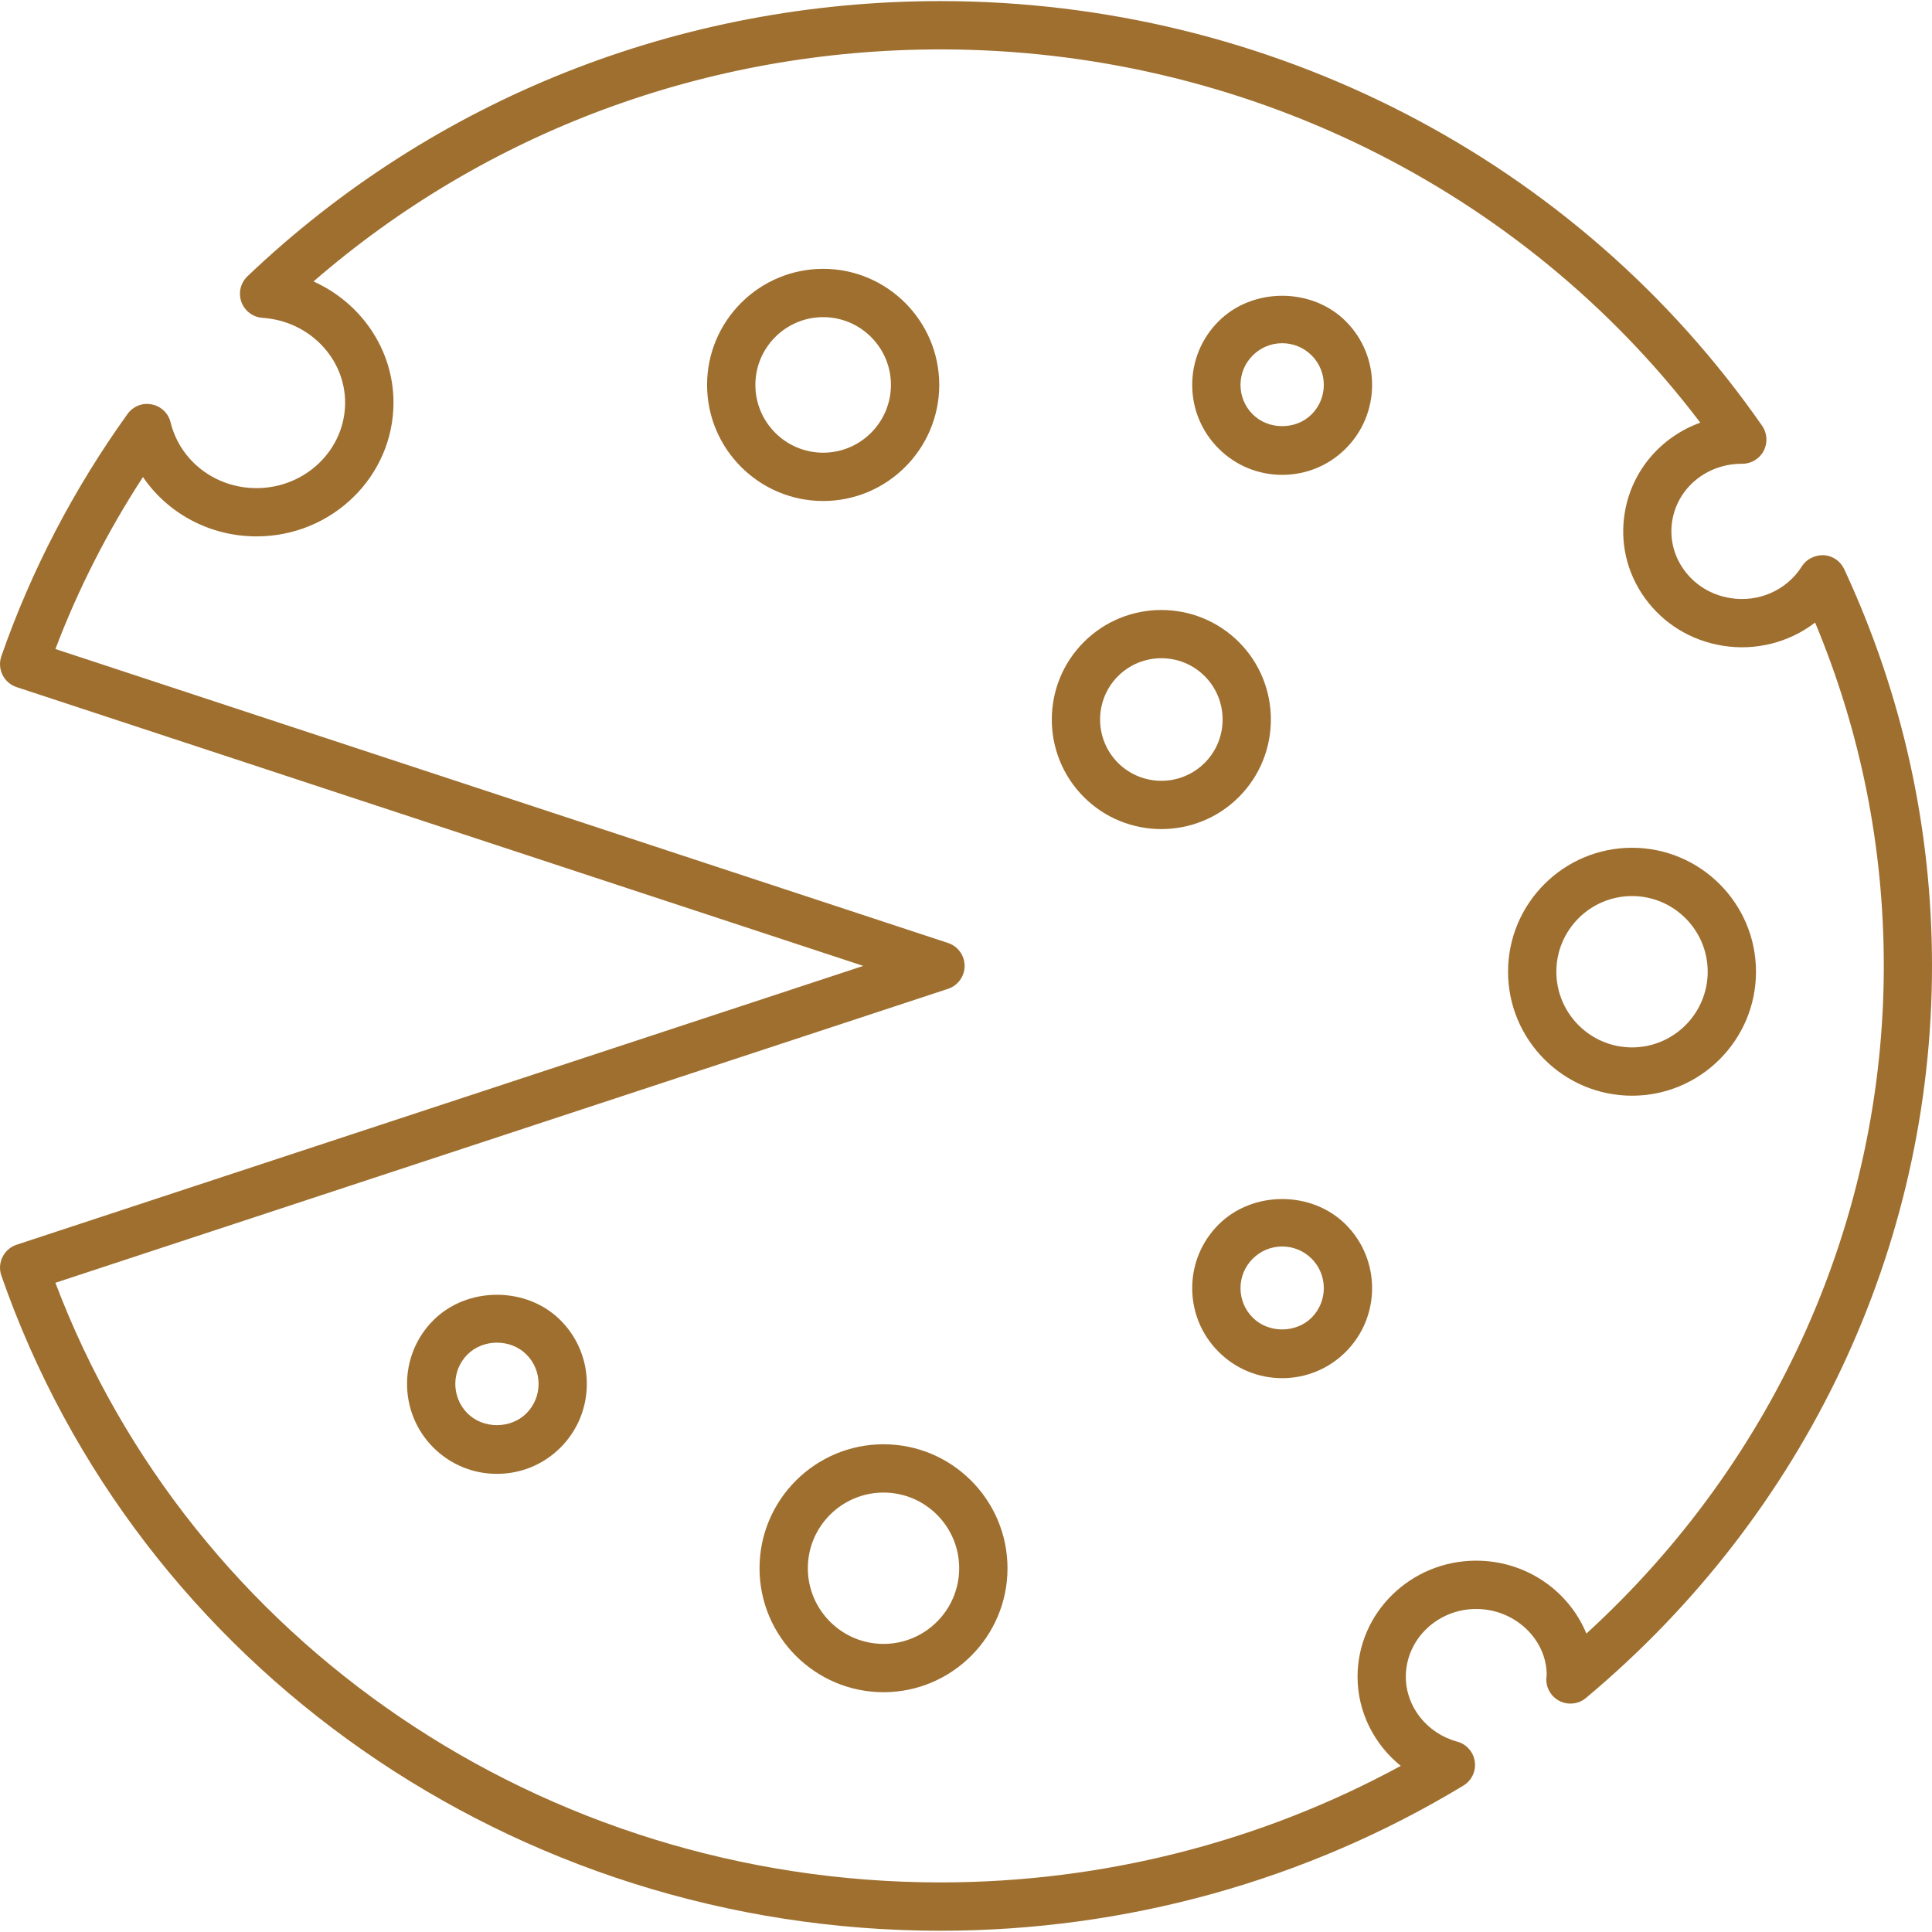 <svg width="60" height="60" viewBox="0 0 60 60" fill="none" xmlns="http://www.w3.org/2000/svg">
<path d="M25.564 8.349C23.577 8.349 21.959 9.966 21.959 11.954C21.959 13.941 23.576 15.559 25.564 15.559C27.551 15.559 29.169 13.942 29.169 11.954C29.169 9.967 27.55 8.349 25.564 8.349ZM25.564 14.059C24.403 14.059 23.459 13.115 23.459 11.954C23.459 10.793 24.403 9.849 25.564 9.849C26.724 9.849 27.669 10.793 27.669 11.954C27.668 13.115 26.724 14.059 25.564 14.059Z" fill="#9F6F2F"/>
<path d="M50.684 26.328C48.561 26.328 46.834 28.055 46.834 30.177C46.834 32.301 48.561 34.028 50.684 34.028C52.807 34.028 54.534 32.301 54.534 30.177C54.534 28.055 52.807 26.328 50.684 26.328ZM50.684 32.528C49.388 32.528 48.334 31.473 48.334 30.177C48.334 28.881 49.388 27.828 50.684 27.828C51.98 27.828 53.034 28.881 53.034 30.177C53.034 31.473 51.98 32.528 50.684 32.528Z" fill="#9F6F2F"/>
<path d="M27.439 44.853C25.315 44.853 23.588 46.58 23.588 48.703C23.588 50.826 25.316 52.553 27.439 52.553C29.561 52.553 31.289 50.826 31.289 48.703C31.288 46.58 29.561 44.853 27.439 44.853ZM27.439 51.053C26.143 51.053 25.088 49.998 25.088 48.702C25.088 47.407 26.143 46.353 27.439 46.353C28.735 46.353 29.788 47.407 29.788 48.702C29.788 49.999 28.734 51.053 27.439 51.053Z" fill="#9F6F2F"/>
<path d="M57.273 17.674C57.157 17.425 56.915 17.259 56.641 17.241C56.37 17.233 56.105 17.357 55.958 17.589C55.491 18.329 54.617 18.719 53.731 18.573C53.143 18.478 52.631 18.165 52.293 17.691C51.97 17.24 51.843 16.696 51.936 16.155C52.11 15.138 53.015 14.403 54.09 14.403C54.095 14.402 54.102 14.402 54.108 14.403C54.387 14.403 54.643 14.249 54.772 14.002C54.903 13.755 54.884 13.454 54.725 13.224C48.982 4.965 39.443 0.034 29.207 0.034C21.115 0.034 13.471 3.068 7.686 8.579C7.47 8.785 7.396 9.098 7.497 9.378C7.599 9.658 7.857 9.851 8.153 9.871C9.592 9.965 10.718 11.121 10.718 12.504C10.718 13.967 9.484 15.159 7.966 15.159C6.69 15.159 5.593 14.319 5.297 13.116C5.228 12.832 5 12.613 4.711 12.559C4.42 12.5 4.131 12.62 3.96 12.857C2.288 15.187 0.969 17.718 0.042 20.38C-0.024 20.57 -0.011 20.778 0.078 20.959C0.168 21.139 0.325 21.276 0.516 21.339L26.809 29.997L0.516 38.656C0.325 38.719 0.167 38.856 0.078 39.037C-0.011 39.217 -0.024 39.425 0.042 39.615C4.28 51.784 16 59.961 29.206 59.961C34.958 59.961 40.574 58.403 45.447 55.453C45.704 55.298 45.843 55.004 45.801 54.708C45.759 54.41 45.545 54.166 45.255 54.088C44.316 53.832 43.659 53.004 43.659 52.074C43.659 50.913 44.64 49.968 45.845 49.968C47.049 49.968 48.03 50.913 48.034 52.011C48.029 52.039 48.023 52.109 48.022 52.137C48.015 52.432 48.18 52.703 48.445 52.832C48.711 52.959 49.026 52.922 49.253 52.732C56.082 47.025 60 38.739 60 29.998C60 25.715 59.082 21.568 57.273 17.674L57.273 17.674ZM49.266 50.73C48.72 49.405 47.393 48.468 45.845 48.468C43.813 48.468 42.16 50.085 42.16 52.073C42.16 53.164 42.673 54.172 43.502 54.841C39.142 57.212 34.23 58.46 29.206 58.46C16.899 58.46 5.952 51.008 1.72 39.838L29.442 30.709C29.749 30.608 29.957 30.32 29.957 29.997C29.957 29.674 29.75 29.387 29.442 29.285L1.721 20.156C2.427 18.295 3.339 16.505 4.44 14.814C5.208 15.943 6.514 16.658 7.968 16.658C10.312 16.658 12.22 14.795 12.22 12.503C12.22 10.848 11.205 9.4 9.736 8.741C15.107 4.083 21.968 1.534 29.208 1.534C38.551 1.534 47.283 5.845 52.804 13.126C51.598 13.562 50.685 14.596 50.462 15.902C50.301 16.839 50.519 17.784 51.075 18.562C51.649 19.364 52.509 19.893 53.497 20.053C54.532 20.222 55.572 19.947 56.37 19.334C57.786 22.728 58.503 26.31 58.503 29.998C58.503 37.868 55.153 45.353 49.269 50.73L49.266 50.73Z" fill="#9F6F2F"/>
<path d="M37.844 9.978C37.316 10.505 37.025 11.207 37.025 11.953C37.025 12.699 37.316 13.401 37.844 13.929C38.371 14.457 39.074 14.747 39.82 14.747C40.566 14.747 41.267 14.457 41.795 13.929C42.884 12.839 42.884 11.066 41.795 9.978C40.739 8.921 38.899 8.921 37.844 9.978ZM40.734 12.868C40.244 13.358 39.393 13.356 38.905 12.868C38.66 12.624 38.525 12.298 38.525 11.953C38.525 11.607 38.66 11.283 38.905 11.038C39.149 10.794 39.474 10.659 39.82 10.659C40.164 10.659 40.49 10.794 40.735 11.038C41.238 11.542 41.238 12.363 40.734 12.868H40.734Z" fill="#9F6F2F"/>
<path d="M37.844 38.03C37.316 38.557 37.025 39.259 37.025 40.005C37.025 40.751 37.316 41.453 37.844 41.981C38.371 42.509 39.074 42.8 39.82 42.8C40.566 42.8 41.267 42.509 41.795 41.981C42.884 40.891 42.884 39.119 41.795 38.03C40.739 36.973 38.899 36.973 37.844 38.03ZM40.734 40.92C40.244 41.409 39.393 41.409 38.905 40.92C38.66 40.675 38.525 40.35 38.525 40.005C38.525 39.659 38.66 39.334 38.905 39.09C39.149 38.846 39.474 38.711 39.82 38.711C40.164 38.711 40.49 38.846 40.735 39.09C41.238 39.595 41.238 40.415 40.734 40.92H40.734Z" fill="#9F6F2F"/>
<path d="M13.457 41.003C12.369 42.092 12.369 43.864 13.457 44.954C13.985 45.481 14.687 45.772 15.433 45.772C16.179 45.772 16.881 45.481 17.408 44.954C18.497 43.864 18.497 42.092 17.408 41.003C16.354 39.946 14.514 39.946 13.457 41.003ZM16.348 43.893C15.858 44.381 15.007 44.382 14.518 43.893C14.014 43.388 14.014 42.568 14.518 42.064C15.008 41.575 15.859 41.575 16.348 42.064C16.852 42.568 16.852 43.388 16.348 43.893Z" fill="#9F6F2F"/>
<path d="M38.474 19.939C37.146 18.612 34.988 18.612 33.66 19.939C32.333 21.267 32.333 23.425 33.66 24.753C34.324 25.417 35.196 25.748 36.067 25.748C36.938 25.748 37.81 25.416 38.473 24.753C39.8 23.425 39.8 21.266 38.474 19.939H38.474ZM37.413 23.691C36.671 24.434 35.463 24.434 34.72 23.691C33.979 22.949 33.979 21.742 34.72 20.999C35.092 20.627 35.579 20.442 36.067 20.442C36.554 20.442 37.042 20.627 37.413 20.999C38.155 21.742 38.155 22.949 37.413 23.691H37.413Z" fill="#9F6F2F"/>
</svg>
